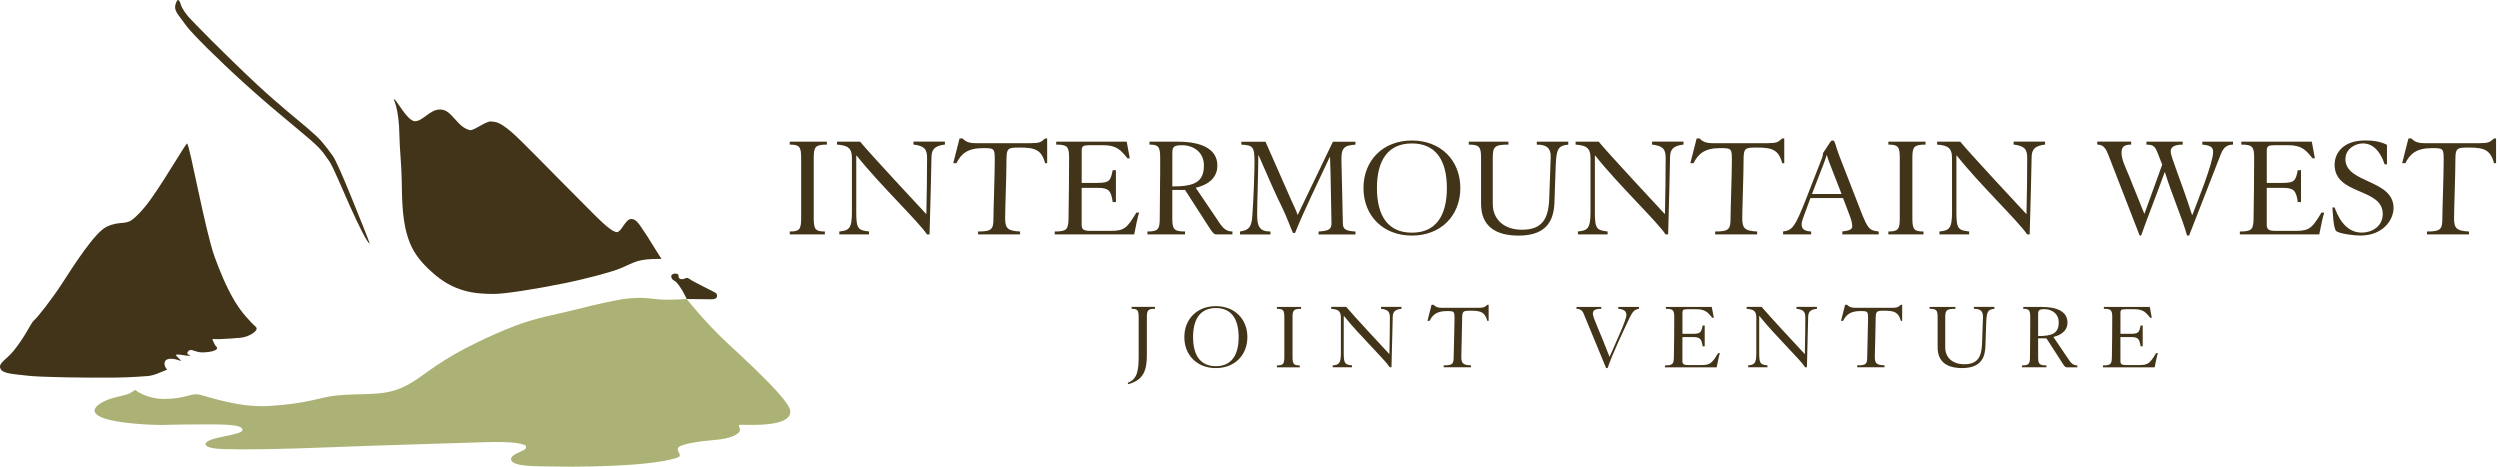 <?xml version="1.0" encoding="UTF-8"?>
<svg xmlns="http://www.w3.org/2000/svg" width="300" height="56" viewBox="0 0 300 56" fill="none">
  <path d="M97.648 26.2C97.648 27.532 97.859 27.779 98.984 27.779V28.131H94.769V27.779C95.927 27.779 96.138 27.532 96.138 26.2V18.933C96.138 17.601 95.927 17.354 94.769 17.354V17.002H99.227V17.354C97.859 17.354 97.648 17.601 97.648 18.933V26.2Z" fill="#423419"></path>
  <path d="M100.719 27.779C101.841 27.656 102.229 27.482 102.229 25.514V18.966C102.229 17.667 101.634 17.456 100.439 17.351V16.999H103.213C104.581 18.65 110.32 24.792 111.162 25.703C111.216 23.631 111.249 20.614 111.249 18.944C111.249 17.91 110.933 17.507 109.616 17.347V16.995H113.391V17.347C112.128 17.507 111.775 17.928 111.775 18.944C111.775 19.594 111.634 25.072 111.547 28.124H111.231C110.32 26.687 105.525 22.12 102.806 18.683H102.752V25.511C102.752 27.478 102.998 27.634 104.28 27.776V28.128H100.715V27.776L100.719 27.779Z" fill="#423419"></path>
  <path d="M125.659 16.617V19.583H125.412C124.991 17.986 124.218 17.706 122.392 17.706C120.937 17.706 120.777 17.757 120.777 19.249C120.777 20.9 120.617 25.216 120.617 26.2C120.617 27.427 120.951 27.71 122.407 27.779V28.131H117.369V27.779C119.002 27.779 119.213 27.532 119.213 26.2C119.213 25.216 119.372 20.9 119.372 19.249C119.372 17.811 119.336 17.775 117.968 17.775C116.124 17.775 115.336 18.443 114.773 19.583H114.389L115.144 16.617H115.514C115.848 16.987 116.269 17.18 117.06 17.18H123.659C124.748 17.18 124.904 17.075 125.416 16.617H125.663H125.659Z" fill="#423419"></path>
  <path d="M126.57 27.779C128.011 27.779 128.204 27.532 128.222 26.2C128.258 23.917 128.291 21.459 128.291 18.933C128.291 17.601 128.08 17.354 126.745 17.354V17.002H135.206L135.576 19.002H135.296C134.491 18 133.997 17.423 132.349 17.423H130.839C129.961 17.423 129.804 17.51 129.804 18.124V21.949H131.612C133.122 21.949 133.264 21.721 133.525 20.421H133.91V24.247H133.525C133.333 22.879 133.035 22.545 131.768 22.545H129.801V26.97C129.801 27.565 130.066 27.706 130.922 27.706H133.238C134.904 27.706 135.238 27.39 136.364 25.514H136.698C136.523 25.971 136.24 27.463 136.102 28.131H126.57V27.779Z" fill="#423419"></path>
  <path d="M137.696 27.779C138.959 27.779 139.17 27.532 139.17 26.2C139.17 23.601 139.239 21.39 139.221 18.933C139.221 17.601 139.01 17.354 137.939 17.354V17.002H141.344C144.172 17.002 146.085 17.862 146.085 19.88C146.085 21.899 143.997 22.407 143.486 22.53L146.382 26.813C146.84 27.499 147.279 27.779 147.892 27.779V28.131H145.943C145.787 28.131 145.609 28.077 145.224 27.481L142.204 22.795H140.676V26.2C140.676 27.532 140.887 27.779 142.204 27.779V28.131H137.692V27.779H137.696ZM140.68 22.374C143.348 22.374 144.469 21.848 144.469 19.848C144.469 18.233 143.188 17.427 141.838 17.427C140.854 17.427 140.68 17.637 140.68 18.338V22.374Z" fill="#423419"></path>
  <path d="M158.23 27.778C159.493 27.709 159.791 27.499 159.776 26.762C159.707 24.13 159.707 21.426 159.602 18.845H159.566C158.161 21.883 156.582 25.041 155.406 27.956H155.159C154.843 27.27 154.368 25.92 153.809 24.798C153.228 23.64 152.07 21.059 151.036 18.638H150.999C150.981 21.499 150.858 24.185 150.858 25.782C150.858 27.205 151.174 27.782 152.455 27.782V28.134H148.803V27.782C149.805 27.608 150.172 27.361 150.277 25.938C150.451 23.691 150.542 20.268 150.542 19.357C150.542 17.567 150.295 17.426 148.963 17.357V17.005H151.86L154.985 24.098C155.232 24.66 155.493 25.132 155.722 25.8L159.95 17.005H162.655V17.357C161.268 17.444 160.97 17.778 160.97 19.128C160.97 19.814 161.094 23.673 161.145 26.853C161.163 27.553 161.566 27.713 162.655 27.782V28.134H158.23V27.782V27.778Z" fill="#423419"></path>
  <path d="M175.239 22.567C175.239 25.885 172.905 28.269 169.428 28.269C165.951 28.269 163.617 25.881 163.617 22.567C163.617 19.253 165.951 16.861 169.428 16.861C172.905 16.861 175.239 19.249 175.239 22.567ZM165.232 22.567C165.232 25.885 166.55 27.921 169.428 27.921C172.307 27.921 173.624 25.885 173.624 22.567C173.624 19.249 172.307 17.213 169.428 17.213C166.55 17.213 165.232 19.249 165.232 22.567Z" fill="#423419"></path>
  <path d="M176.256 17.002H181.011V17.354C179.345 17.354 179.134 17.601 179.134 18.933V24.479C179.134 26.287 180.434 27.568 182.644 27.568C185.101 27.568 185.82 26.2 185.907 23.848L186.082 18.933C186.136 17.688 185.501 17.354 184.415 17.354V17.002H188.19V17.354C186.964 17.496 186.753 17.844 186.68 20.058L186.539 24.164C186.488 26.2 185.82 28.273 182.238 28.273C179.341 28.273 177.726 27.046 177.726 24.447V18.937C177.726 17.605 177.515 17.358 176.252 17.358V17.006L176.256 17.002Z" fill="#423419"></path>
  <path d="M189.349 27.779C190.47 27.656 190.859 27.482 190.859 25.514V18.966C190.859 17.667 190.264 17.456 189.069 17.351V16.999H191.843C193.211 18.65 198.95 24.792 199.792 25.703C199.846 23.631 199.879 20.614 199.879 18.944C199.879 17.91 199.563 17.507 198.246 17.347V16.995H202.021V17.347C200.757 17.507 200.405 17.928 200.405 18.944C200.405 19.594 200.264 25.072 200.177 28.124H199.861C198.95 26.687 194.155 22.12 191.436 18.683H191.385V25.511C191.385 27.478 191.632 27.634 192.913 27.776V28.128H189.349V27.776V27.779Z" fill="#423419"></path>
  <path d="M214.111 16.617V19.583H213.865C213.444 17.986 212.67 17.706 210.845 17.706C209.389 17.706 209.229 17.757 209.229 19.249C209.229 20.9 209.07 25.216 209.07 26.2C209.07 27.427 209.404 27.71 210.859 27.779V28.131H205.821V27.779C207.454 27.779 207.665 27.532 207.665 26.2C207.665 25.216 207.825 20.9 207.825 19.249C207.825 17.811 207.788 17.775 206.42 17.775C204.576 17.775 203.788 18.443 203.226 19.583H202.841L203.596 16.617H203.962C204.296 16.987 204.717 17.18 205.509 17.18H212.108C213.197 17.18 213.353 17.075 213.861 16.617H214.108H214.111Z" fill="#423419"></path>
  <path d="M217.251 23.775L216.514 25.775C216.286 26.37 216.198 26.617 216.198 26.951C216.198 27.532 216.62 27.742 217.338 27.775V28.127H213.97V27.775C215.109 27.633 215.407 27.23 216.779 23.739L218.148 20.229C218.445 19.455 218.743 18.773 218.743 18.577C218.743 18.403 218.761 18.366 218.83 18.261L219.621 17.067C219.745 16.893 219.796 16.856 219.919 16.856C220.235 16.856 220.199 17.365 220.71 18.682L223.342 25.441C224.148 27.477 224.358 27.67 225.447 27.775V28.127H221.077V27.775C222.024 27.67 222.271 27.495 222.271 27.143C222.271 26.846 222.166 26.407 221.992 25.949L221.168 23.771H217.255L217.251 23.775ZM220.99 23.285L219.48 19.405C219.375 19.125 219.287 18.824 219.233 18.631H219.197C218.986 19.332 218.478 20.581 218.336 20.947L217.44 23.281H220.986L220.99 23.285Z" fill="#423419"></path>
  <path d="M229.484 26.2C229.484 27.532 229.694 27.779 230.816 27.779V28.131H226.605V27.779C227.763 27.779 227.974 27.532 227.974 26.2V18.933C227.974 17.601 227.763 17.354 226.605 17.354V17.002H231.063V17.354C229.694 17.354 229.484 17.601 229.484 18.933V26.2Z" fill="#423419"></path>
  <path d="M232.733 27.779C233.854 27.656 234.243 27.482 234.243 25.514V18.966C234.243 17.667 233.647 17.456 232.453 17.351V16.999H235.226C236.595 18.65 242.334 24.792 243.179 25.703C243.234 23.631 243.266 20.614 243.266 18.944C243.266 17.91 242.951 17.507 241.633 17.347V16.995H245.408V17.347C244.145 17.507 243.793 17.928 243.793 18.944C243.793 19.594 243.651 25.072 243.564 28.124H243.248C242.337 26.687 237.542 22.12 234.823 18.683H234.769V25.511C234.769 27.478 235.016 27.634 236.297 27.776V28.128H232.733V27.776V27.779Z" fill="#423419"></path>
  <path d="M255.742 17.002V17.355C254.9 17.355 254.584 17.601 254.584 18.338C254.584 19.144 255.042 20.022 255.481 21.093L257.325 25.674L259.466 19.757L258.904 18.32C258.57 17.496 258.359 17.373 257.572 17.355V17.002H261.924V17.355C260.817 17.355 260.483 17.707 260.483 18.16C260.483 18.861 261.553 21.162 263.045 25.794H263.082C263.626 24.371 265.575 19.561 265.575 18.247C265.575 17.579 265.154 17.442 264.276 17.351V16.999H267.96V17.351C267.347 17.387 266.871 17.525 266.468 18.578L262.693 28.266H262.446C261.902 26.266 260.497 23.035 259.797 20.665H259.76C258.882 23.122 257.829 25.754 256.933 28.266H256.758L253.074 18.77C252.653 17.663 252.388 17.384 251.669 17.347V16.995H255.742V17.002Z" fill="#423419"></path>
  <path d="M268.78 27.779C270.218 27.779 270.414 27.532 270.428 26.2C270.465 23.917 270.497 21.459 270.497 18.933C270.497 17.601 270.287 17.354 268.955 17.354V17.002H277.416L277.786 19.002H277.506C276.701 18 276.207 17.423 274.559 17.423H273.049C272.171 17.423 272.014 17.51 272.014 18.124V21.949H273.822C275.332 21.949 275.474 21.721 275.735 20.421H276.12V24.247H275.735C275.543 22.879 275.245 22.545 273.978 22.545H272.011V26.97C272.011 27.565 272.276 27.706 273.132 27.706H275.448C277.114 27.706 277.448 27.39 278.574 25.514H278.908C278.733 25.971 278.45 27.463 278.312 28.131H268.78V27.779Z" fill="#423419"></path>
  <path d="M286.436 19.721H286.156C285.63 18.123 284.734 17.209 283.539 17.209C282.679 17.209 281.452 17.822 281.452 19.104C281.452 22.036 287.227 21.492 287.227 24.966C287.227 26.389 285.946 28.265 283.26 28.265C282.487 28.265 280.715 28.055 280.345 27.721C279.993 27.405 279.942 25.474 279.888 24.893H280.153C280.418 25.612 281.26 27.913 283.401 27.913C284.596 27.913 285.928 27.213 285.928 25.666C285.928 22.508 280.153 23.456 280.153 19.768C280.153 18.345 281.205 16.853 283.822 16.853C284.701 16.853 285.612 16.958 286.436 17.379V19.713V19.721Z" fill="#423419"></path>
  <path d="M299.529 16.617V19.583H299.282C298.861 17.986 298.088 17.706 296.262 17.706C294.807 17.706 294.647 17.757 294.647 19.249C294.647 20.9 294.487 25.216 294.487 26.2C294.487 27.427 294.821 27.71 296.277 27.779V28.131H291.238V27.779C292.872 27.779 293.082 27.532 293.082 26.2C293.082 25.216 293.242 20.9 293.242 19.249C293.242 17.811 293.206 17.775 291.837 17.775C289.993 17.775 289.206 18.443 288.643 19.583H288.258L289.013 16.617H289.38C289.714 16.987 290.135 17.18 290.926 17.18H297.525C298.614 17.18 298.77 17.075 299.279 16.617H299.525H299.529Z" fill="#423419"></path>
  <path d="M135.348 45.928C136.48 45.482 136.64 44.498 136.64 42.658V38.084C136.64 37.217 136.502 37.057 135.794 37.057V36.828H138.607V37.057C137.761 37.057 137.624 37.217 137.624 38.084V42.621C137.624 44.451 137.213 45.638 135.348 46.11V45.928Z" fill="#423419"></path>
  <path d="M149.686 40.454C149.686 42.614 148.165 44.171 145.903 44.171C143.642 44.171 142.121 42.617 142.121 40.454C142.121 38.29 143.642 36.737 145.903 36.737C148.165 36.737 149.686 38.29 149.686 40.454ZM143.17 40.454C143.17 42.614 144.027 43.942 145.903 43.942C147.78 43.942 148.637 42.617 148.637 40.454C148.637 38.29 147.78 36.965 145.903 36.965C144.027 36.965 143.17 38.29 143.17 40.454Z" fill="#423419"></path>
  <path d="M155.105 42.821C155.105 43.688 155.243 43.848 155.973 43.848V44.077H153.229V43.848C153.984 43.848 154.121 43.688 154.121 42.821V38.087C154.121 37.22 153.984 37.06 153.229 37.06V36.831H156.132V37.06C155.239 37.06 155.105 37.22 155.105 38.087V42.821Z" fill="#423419"></path>
  <path d="M159.922 43.848C160.655 43.768 160.905 43.652 160.905 42.374V38.109C160.905 37.263 160.517 37.126 159.74 37.056V36.828H161.548C162.441 37.902 166.176 41.902 166.728 42.498C166.76 41.147 166.786 39.184 166.786 38.095C166.786 37.419 166.579 37.158 165.722 37.053V36.824H168.18V37.053C167.356 37.154 167.127 37.43 167.127 38.095C167.127 38.516 167.036 42.084 166.978 44.073H166.771C166.176 43.136 163.054 40.164 161.283 37.924H161.25V42.371C161.25 43.652 161.41 43.754 162.245 43.844V44.073H159.925V43.844L159.922 43.848Z" fill="#423419"></path>
  <path d="M178.637 36.577V38.508H178.477C178.201 37.467 177.7 37.285 176.51 37.285C175.562 37.285 175.457 37.318 175.457 38.291C175.457 39.365 175.356 42.178 175.356 42.817C175.356 43.619 175.573 43.801 176.521 43.844V44.073H173.239V43.844C174.303 43.844 174.441 43.685 174.441 42.817C174.441 42.178 174.542 39.365 174.542 38.291C174.542 37.354 174.521 37.329 173.628 37.329C172.426 37.329 171.914 37.764 171.548 38.505H171.297L171.787 36.574H172.027C172.245 36.813 172.517 36.94 173.032 36.94H177.33C178.038 36.94 178.143 36.871 178.474 36.574H178.633L178.637 36.577Z" fill="#423419"></path>
  <path d="M192.151 36.831V37.06C191.269 37.06 191.146 37.311 191.146 37.656C191.146 38.156 192.002 39.804 193.146 42.835C193.991 40.879 195.167 38.41 195.167 37.793C195.167 37.336 194.859 37.107 194.195 37.06V36.831H196.674V37.06C196.158 37.151 195.941 37.3 195.472 38.294C194.627 40.087 193.436 42.614 192.913 44.171H192.732L190.035 37.634C189.886 37.256 189.625 37.06 189.178 37.06V36.831H192.151Z" fill="#423419"></path>
  <path d="M199.792 43.848C200.728 43.848 200.856 43.688 200.866 42.821C200.888 41.336 200.91 39.735 200.91 38.087C200.91 37.22 200.772 37.06 199.905 37.06V36.831H205.415L205.654 38.135H205.473C204.946 37.485 204.627 37.107 203.552 37.107H202.569C201.995 37.107 201.894 37.166 201.894 37.565V40.059H203.07C204.053 40.059 204.144 39.91 204.315 39.064H204.565V41.558H204.315C204.188 40.665 203.995 40.447 203.171 40.447H201.89V43.329C201.89 43.717 202.061 43.808 202.623 43.808H204.133C205.219 43.808 205.436 43.601 206.17 42.378H206.387C206.275 42.676 206.09 43.648 205.999 44.08H199.792V43.852V43.848Z" fill="#423419"></path>
  <path d="M209.774 43.848C210.507 43.768 210.758 43.652 210.758 42.374V38.109C210.758 37.263 210.37 37.126 209.593 37.056V36.828H211.4C212.293 37.902 216.028 41.902 216.58 42.498C216.613 41.147 216.638 39.184 216.638 38.095C216.638 37.419 216.431 37.158 215.575 37.053V36.824H218.032V37.053C217.208 37.154 216.979 37.43 216.979 38.095C216.979 38.516 216.889 42.084 216.831 44.073H216.624C216.028 43.136 212.907 40.164 211.135 37.924H211.103V42.371C211.103 43.652 211.262 43.754 212.097 43.844V44.073H209.778V43.844L209.774 43.848Z" fill="#423419"></path>
  <path d="M228.26 36.577V38.508H228.101C227.825 37.467 227.324 37.285 226.133 37.285C225.186 37.285 225.081 37.318 225.081 38.291C225.081 39.365 224.979 42.178 224.979 42.817C224.979 43.619 225.197 43.801 226.144 43.844V44.073H222.863V43.844C223.926 43.844 224.064 43.685 224.064 42.817C224.064 42.178 224.166 39.365 224.166 38.291C224.166 37.354 224.144 37.329 223.251 37.329C222.05 37.329 221.538 37.764 221.171 38.505H220.921L221.411 36.574H221.65C221.868 36.813 222.141 36.94 222.656 36.94H226.954C227.662 36.94 227.767 36.871 228.097 36.574H228.257L228.26 36.577Z" fill="#423419"></path>
  <path d="M231.553 36.832H234.653V37.06C233.567 37.06 233.429 37.22 233.429 38.088V41.699C233.429 42.875 234.275 43.71 235.716 43.71C237.317 43.71 237.785 42.817 237.843 41.286L237.956 38.084C237.988 37.271 237.578 37.057 236.87 37.057V36.828H239.328V37.057C238.529 37.148 238.391 37.376 238.344 38.817L238.253 41.492C238.221 42.817 237.785 44.168 235.451 44.168C233.564 44.168 232.515 43.369 232.515 41.674V38.084C232.515 37.217 232.377 37.057 231.553 37.057V36.828V36.832Z" fill="#423419"></path>
  <path d="M242.635 43.848C243.459 43.848 243.597 43.688 243.597 42.821C243.597 41.129 243.64 39.688 243.629 38.087C243.629 37.22 243.491 37.06 242.794 37.06V36.831H245.012C246.853 36.831 248.098 37.391 248.098 38.705C248.098 40.019 246.736 40.352 246.406 40.432L248.294 43.22C248.591 43.666 248.878 43.848 249.277 43.848V44.077H248.007C247.905 44.077 247.789 44.044 247.539 43.652L245.571 40.599H244.577V42.817C244.577 43.685 244.715 43.844 245.571 43.844V44.073H242.635V43.844V43.848ZM244.577 40.327C246.315 40.327 247.045 39.982 247.045 38.679C247.045 37.627 246.21 37.1 245.332 37.1C244.693 37.1 244.577 37.238 244.577 37.695V40.323V40.327Z" fill="#423419"></path>
  <path d="M252.352 43.848C253.288 43.848 253.415 43.688 253.426 42.821C253.448 41.336 253.47 39.735 253.47 38.087C253.47 37.22 253.332 37.06 252.464 37.06V36.831H257.974L258.214 38.135H258.032C257.506 37.485 257.187 37.107 256.112 37.107H255.128C254.555 37.107 254.453 37.166 254.453 37.565V40.059H255.629C256.613 40.059 256.704 39.91 256.874 39.064H257.125V41.558H256.874C256.747 40.665 256.555 40.447 255.731 40.447H254.45V43.329C254.45 43.717 254.62 43.808 255.183 43.808H256.693C257.778 43.808 257.996 43.601 258.729 42.378H258.947C258.834 42.676 258.649 43.648 258.559 44.08H252.352V43.852V43.848Z" fill="#423419"></path>
  <path d="M47.266 11.892C47.149 11.95 47.878 12.652 47.938 16.446C47.959 17.837 48.168 19.712 48.201 21.466C48.252 24.135 48.236 26.796 49.194 29.172C49.748 30.547 50.72 31.664 51.792 32.617C54.419 35.04 56.93 35.273 59.294 35.273C60.542 35.273 64.191 34.706 67.584 34.017C70.622 33.402 73.422 32.616 74.357 32.237C76.247 31.469 76.401 31.04 79.377 31.069C78.944 30.405 78.304 29.359 77.713 28.413C76.866 27.216 76.487 26.282 75.757 26.282C75.027 26.282 74.619 27.799 74.034 27.858C73.232 27.814 71.585 26.017 69.568 24.005C66.373 20.819 62.481 16.768 61.336 15.802C59.935 14.634 59.556 14.634 58.942 14.576C58.33 14.518 57.161 15.511 56.461 15.627C54.827 15.335 54.242 13.087 52.813 13.146C51.645 13.088 50.739 14.548 49.806 14.548C48.873 14.548 47.559 11.892 47.266 11.892Z" fill="#423419"></path>
  <path d="M82.407 35.881C82.407 35.881 84.922 35.914 85.389 35.914C85.855 35.914 86.009 35.765 86.041 35.58C86.11 35.179 85.68 35.034 85.68 35.034C85.68 35.034 83.082 33.725 82.936 33.609C82.791 33.492 82.48 33.29 82.362 33.348C82.245 33.406 81.945 33.548 81.695 33.492C81.513 33.45 81.414 33.326 81.414 33.033C81.414 32.74 80.474 32.736 80.555 33.219C80.643 33.677 80.928 33.593 81.23 33.942C81.479 34.23 81.809 34.738 81.915 34.923C82.149 35.332 82.407 35.883 82.407 35.883V35.881Z" fill="#423419"></path>
  <path d="M22.46 17.218C22.796 17.55 24.631 27.702 25.737 30.773C26.312 32.375 27.148 34.428 28.133 36.083C29.036 37.602 30.072 38.64 30.717 39.247C31.11 39.619 29.973 40.425 28.877 40.529C28.359 40.579 27.201 40.668 26.375 40.695C25.895 40.71 25.487 40.675 25.487 40.675C25.487 40.675 25.666 41.309 26.003 41.648C26.21 41.855 25.886 42.172 24.721 42.268C24.443 42.292 24.153 42.315 23.749 42.227C23.263 42.121 22.866 41.838 22.613 42.124C22.459 42.298 22.364 42.475 22.75 42.609C23.097 42.73 22.442 42.702 21.992 42.621C21.542 42.54 20.959 42.459 21.165 42.704C21.37 42.949 21.722 43.241 21.722 43.303C21.722 43.364 20.95 42.952 20.255 43.074C19.558 43.197 19.633 43.93 20.069 44.357C19.305 44.625 18.477 45.121 17.485 45.143C17.235 45.148 15.825 45.287 13.948 45.308C10.287 45.351 5.074 45.264 3.504 45.101C1.129 44.856 0.234 44.785 0.029 44.171C-0.176 43.557 0.742 43.165 1.581 42.159C3.008 40.448 3.714 38.729 4.083 38.443C4.452 38.157 6.282 35.828 7.475 33.975C8.819 31.887 11.41 27.849 12.79 27.211C14.536 26.405 15.066 27.128 16.119 26.155C16.404 25.892 17.087 25.324 18.125 23.858C20.089 21.087 22.273 17.216 22.464 17.218H22.46Z" fill="#423419"></path>
  <path d="M16.239 46.798C16.239 46.798 17.582 47.915 19.838 47.874C22.093 47.832 22.775 47.275 23.622 47.314C24.469 47.354 28.275 48.948 32.205 48.721C36.88 48.453 38.452 47.665 40.189 47.48C41.926 47.295 42.754 47.356 44.367 47.273C45.98 47.19 47.511 47.108 49.599 45.784C51.194 44.773 53.031 43.121 57.252 41.088C58.568 40.454 60.13 39.723 61.968 39.039C64.516 38.093 66.737 37.737 68.524 37.282C72.165 36.354 74.165 35.975 74.961 35.861C75.424 35.794 76.151 35.751 76.71 35.741C77.592 35.725 78.494 35.89 79.215 35.94C80.393 36.023 82.404 35.88 82.404 35.88C82.404 35.88 84.595 38.667 87.242 41.129C88.151 41.975 89.438 43.148 90.593 44.273C92.802 46.426 94.937 48.638 94.832 49.422C94.832 51.471 88.856 50.87 88.71 50.995C88.564 51.119 88.813 51.306 88.793 51.554C88.793 52.133 87.615 52.649 85.773 52.795C83.931 52.941 81.451 53.311 81.347 53.788C81.242 54.264 81.739 54.491 81.532 54.761C81.325 55.03 79.008 55.629 74.231 55.856C69.454 56.083 67.281 55.98 64.882 55.959C62.483 55.937 61.387 55.669 61.325 55.131C61.262 54.593 62.524 54.201 62.814 54.036C63.103 53.87 63.112 53.807 63.123 53.601C63.143 53.27 61.675 52.939 58.159 53.063C54.643 53.187 45.459 53.435 39.276 53.683C33.092 53.932 28.939 53.956 26.804 53.89C24.818 53.827 24.653 53.435 24.674 53.331C24.592 52.401 29.101 52.297 29.101 51.574C29.101 50.851 26.37 50.932 23.681 50.932C20.993 50.932 20.559 50.995 19.338 50.995C18.117 50.995 11.832 50.794 11.375 49.422C11.147 48.741 12.534 47.996 13.836 47.685C15.138 47.374 15.367 47.334 15.717 47.106C16.068 46.878 16.234 46.795 16.234 46.795L16.239 46.798Z" fill="#ACB275"></path>
  <path d="M44.366 29.226C44.141 29.286 43.025 27.037 41.97 24.686C41.007 22.54 39.979 20.006 39.488 19.308C38.46 17.845 38.473 17.756 35.071 14.948C33.719 13.831 31.555 12.022 29.414 10.083C26.172 7.146 22.983 3.977 22.34 3.07C21.273 1.568 20.733 1.249 21.162 0.238C21.388 -0.3 21.59 0.214 21.658 0.423C21.754 0.722 21.843 1.065 22.547 1.932C22.965 2.448 27.003 6.557 30.799 10.103C33.388 12.52 35.955 14.569 36.776 15.274C37.72 16.083 38.25 16.57 38.637 17.031C39.097 17.581 39.426 17.991 39.919 18.686C40.318 19.247 41.179 21.262 42.029 23.339C43.121 26.008 44.261 28.857 44.364 29.223L44.366 29.226Z" fill="#423419"></path>
</svg>
